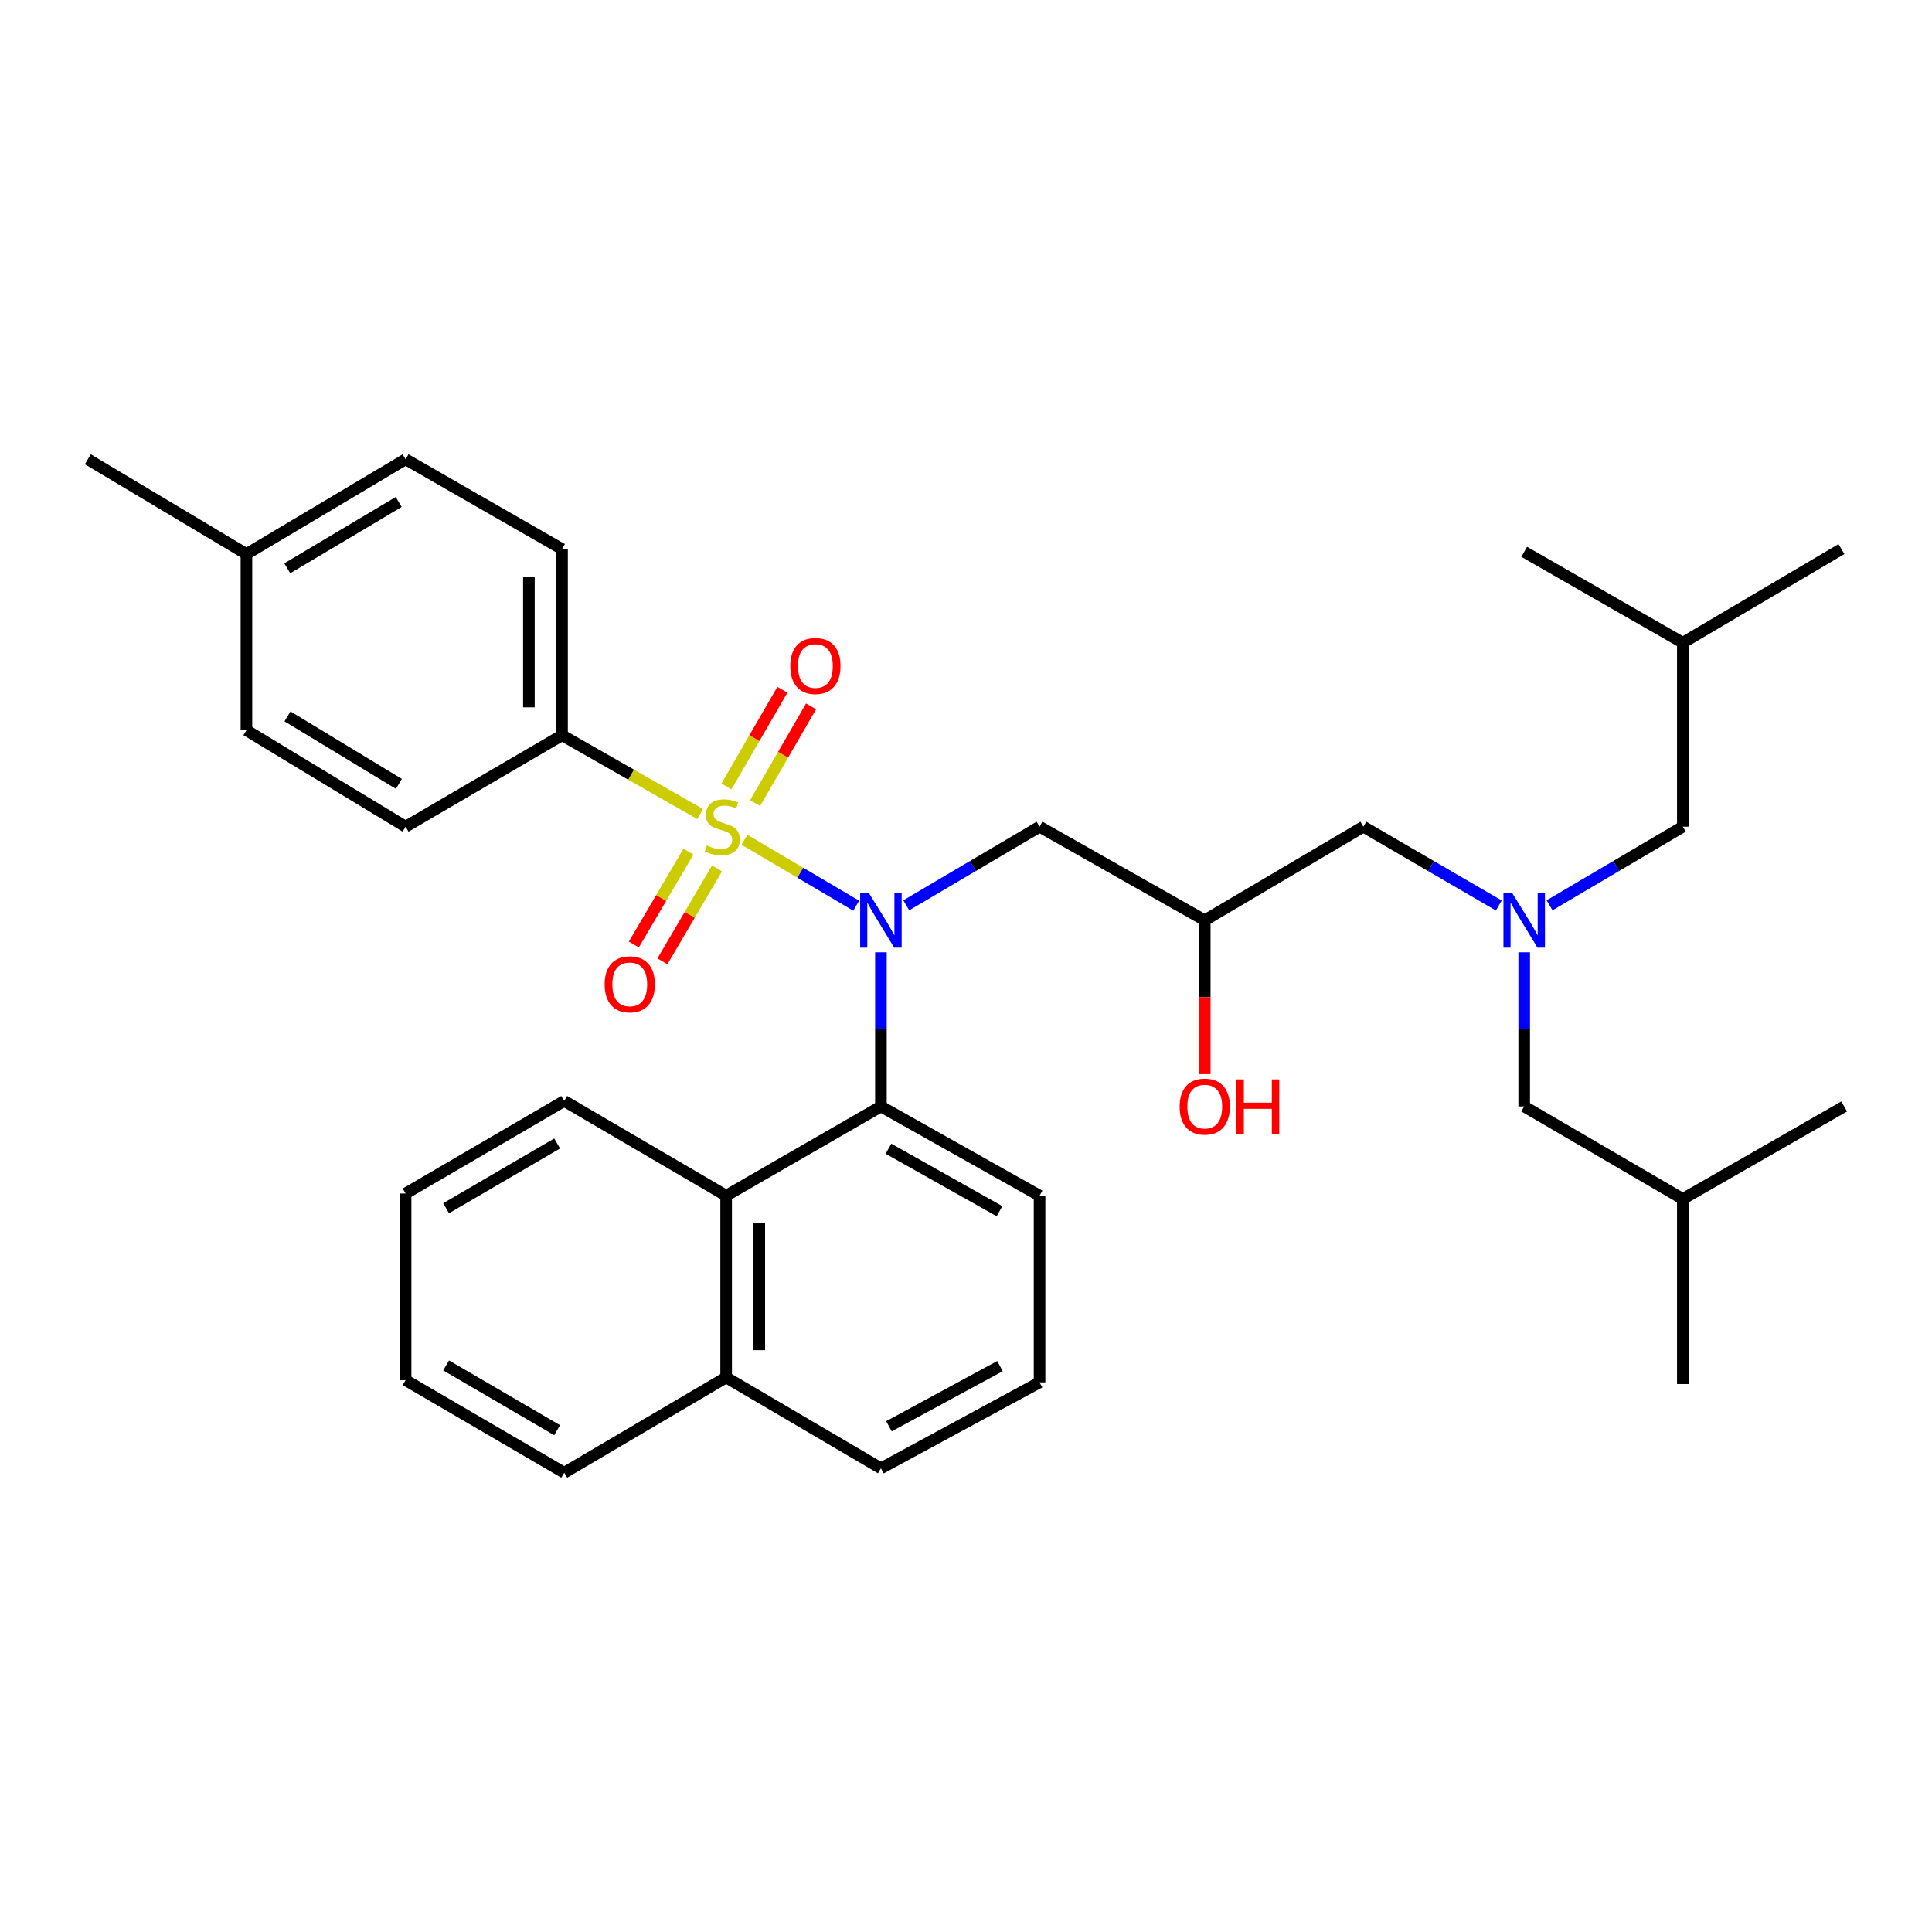 <?xml version='1.0' encoding='iso-8859-1'?>
<svg version='1.1' baseProfile='full'
              xmlns='http://www.w3.org/2000/svg'
                      xmlns:rdkit='http://www.rdkit.org/xml'
                      xmlns:xlink='http://www.w3.org/1999/xlink'
                  xml:space='preserve'
width='1000px' height='1000px' viewBox='0 0 1000 1000'>
<!-- END OF HEADER -->
<rect style='opacity:1.0;fill:#FFFFFF;stroke:none' width='1000' height='1000' x='0' y='0'> </rect>
<path class='bond-0' d='M 385.323,434.659 L 414.247,451.725' style='fill:none;fill-rule:evenodd;stroke:#CCCC00;stroke-width:6px;stroke-linecap:butt;stroke-linejoin:miter;stroke-opacity:1' />
<path class='bond-0' d='M 414.247,451.725 L 443.171,468.79' style='fill:none;fill-rule:evenodd;stroke:#0000FF;stroke-width:6px;stroke-linecap:butt;stroke-linejoin:miter;stroke-opacity:1' />
<path class='bond-3' d='M 362.393,421.353 L 326.652,400.961' style='fill:none;fill-rule:evenodd;stroke:#CCCC00;stroke-width:6px;stroke-linecap:butt;stroke-linejoin:miter;stroke-opacity:1' />
<path class='bond-3' d='M 326.652,400.961 L 290.911,380.569' style='fill:none;fill-rule:evenodd;stroke:#000000;stroke-width:6px;stroke-linecap:butt;stroke-linejoin:miter;stroke-opacity:1' />
<path class='bond-5' d='M 390.847,415.667 L 405.329,390.641' style='fill:none;fill-rule:evenodd;stroke:#CCCC00;stroke-width:6px;stroke-linecap:butt;stroke-linejoin:miter;stroke-opacity:1' />
<path class='bond-5' d='M 405.329,390.641 L 419.811,365.615' style='fill:none;fill-rule:evenodd;stroke:#FF0000;stroke-width:6px;stroke-linecap:butt;stroke-linejoin:miter;stroke-opacity:1' />
<path class='bond-5' d='M 375.999,407.075 L 390.481,382.049' style='fill:none;fill-rule:evenodd;stroke:#CCCC00;stroke-width:6px;stroke-linecap:butt;stroke-linejoin:miter;stroke-opacity:1' />
<path class='bond-5' d='M 390.481,382.049 L 404.964,357.023' style='fill:none;fill-rule:evenodd;stroke:#FF0000;stroke-width:6px;stroke-linecap:butt;stroke-linejoin:miter;stroke-opacity:1' />
<path class='bond-6' d='M 356.333,440.794 L 342.205,464.835' style='fill:none;fill-rule:evenodd;stroke:#CCCC00;stroke-width:6px;stroke-linecap:butt;stroke-linejoin:miter;stroke-opacity:1' />
<path class='bond-6' d='M 342.205,464.835 L 328.077,488.877' style='fill:none;fill-rule:evenodd;stroke:#FF0000;stroke-width:6px;stroke-linecap:butt;stroke-linejoin:miter;stroke-opacity:1' />
<path class='bond-6' d='M 371.122,449.485 L 356.995,473.526' style='fill:none;fill-rule:evenodd;stroke:#CCCC00;stroke-width:6px;stroke-linecap:butt;stroke-linejoin:miter;stroke-opacity:1' />
<path class='bond-6' d='M 356.995,473.526 L 342.867,497.568' style='fill:none;fill-rule:evenodd;stroke:#FF0000;stroke-width:6px;stroke-linecap:butt;stroke-linejoin:miter;stroke-opacity:1' />
<path class='bond-1' d='M 455.962,492.906 L 455.962,532.801' style='fill:none;fill-rule:evenodd;stroke:#0000FF;stroke-width:6px;stroke-linecap:butt;stroke-linejoin:miter;stroke-opacity:1' />
<path class='bond-1' d='M 455.962,532.801 L 455.962,572.695' style='fill:none;fill-rule:evenodd;stroke:#000000;stroke-width:6px;stroke-linecap:butt;stroke-linejoin:miter;stroke-opacity:1' />
<path class='bond-2' d='M 469.085,468.595 L 503.579,448.245' style='fill:none;fill-rule:evenodd;stroke:#0000FF;stroke-width:6px;stroke-linecap:butt;stroke-linejoin:miter;stroke-opacity:1' />
<path class='bond-2' d='M 503.579,448.245 L 538.073,427.896' style='fill:none;fill-rule:evenodd;stroke:#000000;stroke-width:6px;stroke-linecap:butt;stroke-linejoin:miter;stroke-opacity:1' />
<path class='bond-4' d='M 455.962,572.695 L 375.852,618.887' style='fill:none;fill-rule:evenodd;stroke:#000000;stroke-width:6px;stroke-linecap:butt;stroke-linejoin:miter;stroke-opacity:1' />
<path class='bond-17' d='M 455.962,572.695 L 538.073,618.887' style='fill:none;fill-rule:evenodd;stroke:#000000;stroke-width:6px;stroke-linecap:butt;stroke-linejoin:miter;stroke-opacity:1' />
<path class='bond-17' d='M 459.868,594.575 L 517.345,626.909' style='fill:none;fill-rule:evenodd;stroke:#000000;stroke-width:6px;stroke-linecap:butt;stroke-linejoin:miter;stroke-opacity:1' />
<path class='bond-8' d='M 538.073,427.896 L 623.576,476.337' style='fill:none;fill-rule:evenodd;stroke:#000000;stroke-width:6px;stroke-linecap:butt;stroke-linejoin:miter;stroke-opacity:1' />
<path class='bond-10' d='M 290.911,380.569 L 290.911,284.201' style='fill:none;fill-rule:evenodd;stroke:#000000;stroke-width:6px;stroke-linecap:butt;stroke-linejoin:miter;stroke-opacity:1' />
<path class='bond-10' d='M 273.757,366.114 L 273.757,298.657' style='fill:none;fill-rule:evenodd;stroke:#000000;stroke-width:6px;stroke-linecap:butt;stroke-linejoin:miter;stroke-opacity:1' />
<path class='bond-11' d='M 290.911,380.569 L 209.943,427.896' style='fill:none;fill-rule:evenodd;stroke:#000000;stroke-width:6px;stroke-linecap:butt;stroke-linejoin:miter;stroke-opacity:1' />
<path class='bond-12' d='M 375.852,618.887 L 375.852,712.959' style='fill:none;fill-rule:evenodd;stroke:#000000;stroke-width:6px;stroke-linecap:butt;stroke-linejoin:miter;stroke-opacity:1' />
<path class='bond-12' d='M 393.006,632.998 L 393.006,698.848' style='fill:none;fill-rule:evenodd;stroke:#000000;stroke-width:6px;stroke-linecap:butt;stroke-linejoin:miter;stroke-opacity:1' />
<path class='bond-20' d='M 375.852,618.887 L 292.045,569.855' style='fill:none;fill-rule:evenodd;stroke:#000000;stroke-width:6px;stroke-linecap:butt;stroke-linejoin:miter;stroke-opacity:1' />
<path class='bond-7' d='M 775.775,468.686 L 740.726,448.291' style='fill:none;fill-rule:evenodd;stroke:#0000FF;stroke-width:6px;stroke-linecap:butt;stroke-linejoin:miter;stroke-opacity:1' />
<path class='bond-7' d='M 740.726,448.291 L 705.678,427.896' style='fill:none;fill-rule:evenodd;stroke:#000000;stroke-width:6px;stroke-linecap:butt;stroke-linejoin:miter;stroke-opacity:1' />
<path class='bond-13' d='M 802.046,468.594 L 836.535,448.245' style='fill:none;fill-rule:evenodd;stroke:#0000FF;stroke-width:6px;stroke-linecap:butt;stroke-linejoin:miter;stroke-opacity:1' />
<path class='bond-13' d='M 836.535,448.245 L 871.024,427.896' style='fill:none;fill-rule:evenodd;stroke:#000000;stroke-width:6px;stroke-linecap:butt;stroke-linejoin:miter;stroke-opacity:1' />
<path class='bond-14' d='M 788.923,492.906 L 788.923,532.801' style='fill:none;fill-rule:evenodd;stroke:#0000FF;stroke-width:6px;stroke-linecap:butt;stroke-linejoin:miter;stroke-opacity:1' />
<path class='bond-14' d='M 788.923,532.801 L 788.923,572.695' style='fill:none;fill-rule:evenodd;stroke:#000000;stroke-width:6px;stroke-linecap:butt;stroke-linejoin:miter;stroke-opacity:1' />
<path class='bond-9' d='M 623.576,476.337 L 705.678,427.896' style='fill:none;fill-rule:evenodd;stroke:#000000;stroke-width:6px;stroke-linecap:butt;stroke-linejoin:miter;stroke-opacity:1' />
<path class='bond-19' d='M 623.576,476.337 L 623.576,516.152' style='fill:none;fill-rule:evenodd;stroke:#000000;stroke-width:6px;stroke-linecap:butt;stroke-linejoin:miter;stroke-opacity:1' />
<path class='bond-19' d='M 623.576,516.152 L 623.576,555.966' style='fill:none;fill-rule:evenodd;stroke:#FF0000;stroke-width:6px;stroke-linecap:butt;stroke-linejoin:miter;stroke-opacity:1' />
<path class='bond-15' d='M 290.911,284.201 L 209.943,237.723' style='fill:none;fill-rule:evenodd;stroke:#000000;stroke-width:6px;stroke-linecap:butt;stroke-linejoin:miter;stroke-opacity:1' />
<path class='bond-16' d='M 209.943,427.896 L 127.556,377.987' style='fill:none;fill-rule:evenodd;stroke:#000000;stroke-width:6px;stroke-linecap:butt;stroke-linejoin:miter;stroke-opacity:1' />
<path class='bond-16' d='M 206.473,405.737 L 148.802,370.801' style='fill:none;fill-rule:evenodd;stroke:#000000;stroke-width:6px;stroke-linecap:butt;stroke-linejoin:miter;stroke-opacity:1' />
<path class='bond-25' d='M 375.852,712.959 L 292.045,762.277' style='fill:none;fill-rule:evenodd;stroke:#000000;stroke-width:6px;stroke-linecap:butt;stroke-linejoin:miter;stroke-opacity:1' />
<path class='bond-34' d='M 375.852,712.959 L 455.962,759.999' style='fill:none;fill-rule:evenodd;stroke:#000000;stroke-width:6px;stroke-linecap:butt;stroke-linejoin:miter;stroke-opacity:1' />
<path class='bond-22' d='M 871.024,427.896 L 871.024,332.671' style='fill:none;fill-rule:evenodd;stroke:#000000;stroke-width:6px;stroke-linecap:butt;stroke-linejoin:miter;stroke-opacity:1' />
<path class='bond-23' d='M 788.923,572.695 L 871.024,620.593' style='fill:none;fill-rule:evenodd;stroke:#000000;stroke-width:6px;stroke-linecap:butt;stroke-linejoin:miter;stroke-opacity:1' />
<path class='bond-33' d='M 209.943,237.723 L 127.556,286.765' style='fill:none;fill-rule:evenodd;stroke:#000000;stroke-width:6px;stroke-linecap:butt;stroke-linejoin:miter;stroke-opacity:1' />
<path class='bond-33' d='M 206.359,259.82 L 148.688,294.149' style='fill:none;fill-rule:evenodd;stroke:#000000;stroke-width:6px;stroke-linecap:butt;stroke-linejoin:miter;stroke-opacity:1' />
<path class='bond-18' d='M 127.556,377.987 L 127.556,286.765' style='fill:none;fill-rule:evenodd;stroke:#000000;stroke-width:6px;stroke-linecap:butt;stroke-linejoin:miter;stroke-opacity:1' />
<path class='bond-21' d='M 538.073,618.887 L 538.073,715.513' style='fill:none;fill-rule:evenodd;stroke:#000000;stroke-width:6px;stroke-linecap:butt;stroke-linejoin:miter;stroke-opacity:1' />
<path class='bond-26' d='M 127.556,286.765 L 45.455,237.723' style='fill:none;fill-rule:evenodd;stroke:#000000;stroke-width:6px;stroke-linecap:butt;stroke-linejoin:miter;stroke-opacity:1' />
<path class='bond-31' d='M 292.045,569.855 L 209.943,617.753' style='fill:none;fill-rule:evenodd;stroke:#000000;stroke-width:6px;stroke-linecap:butt;stroke-linejoin:miter;stroke-opacity:1' />
<path class='bond-31' d='M 288.374,591.857 L 230.903,625.386' style='fill:none;fill-rule:evenodd;stroke:#000000;stroke-width:6px;stroke-linecap:butt;stroke-linejoin:miter;stroke-opacity:1' />
<path class='bond-24' d='M 538.073,715.513 L 455.962,759.999' style='fill:none;fill-rule:evenodd;stroke:#000000;stroke-width:6px;stroke-linecap:butt;stroke-linejoin:miter;stroke-opacity:1' />
<path class='bond-24' d='M 517.584,707.103 L 460.107,738.243' style='fill:none;fill-rule:evenodd;stroke:#000000;stroke-width:6px;stroke-linecap:butt;stroke-linejoin:miter;stroke-opacity:1' />
<path class='bond-28' d='M 871.024,332.671 L 788.923,285.621' style='fill:none;fill-rule:evenodd;stroke:#000000;stroke-width:6px;stroke-linecap:butt;stroke-linejoin:miter;stroke-opacity:1' />
<path class='bond-30' d='M 871.024,332.671 L 953.125,284.201' style='fill:none;fill-rule:evenodd;stroke:#000000;stroke-width:6px;stroke-linecap:butt;stroke-linejoin:miter;stroke-opacity:1' />
<path class='bond-27' d='M 871.024,620.593 L 954.545,572.695' style='fill:none;fill-rule:evenodd;stroke:#000000;stroke-width:6px;stroke-linecap:butt;stroke-linejoin:miter;stroke-opacity:1' />
<path class='bond-29' d='M 871.024,620.593 L 871.024,716.389' style='fill:none;fill-rule:evenodd;stroke:#000000;stroke-width:6px;stroke-linecap:butt;stroke-linejoin:miter;stroke-opacity:1' />
<path class='bond-35' d='M 292.045,762.277 L 209.943,714.379' style='fill:none;fill-rule:evenodd;stroke:#000000;stroke-width:6px;stroke-linecap:butt;stroke-linejoin:miter;stroke-opacity:1' />
<path class='bond-35' d='M 288.374,740.275 L 230.903,706.746' style='fill:none;fill-rule:evenodd;stroke:#000000;stroke-width:6px;stroke-linecap:butt;stroke-linejoin:miter;stroke-opacity:1' />
<path class='bond-32' d='M 209.943,617.753 L 209.943,714.379' style='fill:none;fill-rule:evenodd;stroke:#000000;stroke-width:6px;stroke-linecap:butt;stroke-linejoin:miter;stroke-opacity:1' />
<path  class='atom-0' d='M 365.86 437.616
Q 366.18 437.736, 367.5 438.296
Q 368.82 438.856, 370.26 439.216
Q 371.74 439.536, 373.18 439.536
Q 375.86 439.536, 377.42 438.256
Q 378.98 436.936, 378.98 434.656
Q 378.98 433.096, 378.18 432.136
Q 377.42 431.176, 376.22 430.656
Q 375.02 430.136, 373.02 429.536
Q 370.5 428.776, 368.98 428.056
Q 367.5 427.336, 366.42 425.816
Q 365.38 424.296, 365.38 421.736
Q 365.38 418.176, 367.78 415.976
Q 370.22 413.776, 375.02 413.776
Q 378.3 413.776, 382.02 415.336
L 381.1 418.416
Q 377.7 417.016, 375.14 417.016
Q 372.38 417.016, 370.86 418.176
Q 369.34 419.296, 369.38 421.256
Q 369.38 422.776, 370.14 423.696
Q 370.94 424.616, 372.06 425.136
Q 373.22 425.656, 375.14 426.256
Q 377.7 427.056, 379.22 427.856
Q 380.74 428.656, 381.82 430.296
Q 382.94 431.896, 382.94 434.656
Q 382.94 438.576, 380.3 440.696
Q 377.7 442.776, 373.34 442.776
Q 370.82 442.776, 368.9 442.216
Q 367.02 441.696, 364.78 440.776
L 365.86 437.616
' fill='#CCCC00'/>
<path  class='atom-1' d='M 449.702 462.177
L 458.982 477.177
Q 459.902 478.657, 461.382 481.337
Q 462.862 484.017, 462.942 484.177
L 462.942 462.177
L 466.702 462.177
L 466.702 490.497
L 462.822 490.497
L 452.862 474.097
Q 451.702 472.177, 450.462 469.977
Q 449.262 467.777, 448.902 467.097
L 448.902 490.497
L 445.222 490.497
L 445.222 462.177
L 449.702 462.177
' fill='#0000FF'/>
<path  class='atom-6' d='M 409.044 344.712
Q 409.044 337.912, 412.404 334.112
Q 415.764 330.312, 422.044 330.312
Q 428.324 330.312, 431.684 334.112
Q 435.044 337.912, 435.044 344.712
Q 435.044 351.592, 431.644 355.512
Q 428.244 359.392, 422.044 359.392
Q 415.804 359.392, 412.404 355.512
Q 409.044 351.632, 409.044 344.712
M 422.044 356.192
Q 426.364 356.192, 428.684 353.312
Q 431.044 350.392, 431.044 344.712
Q 431.044 339.152, 428.684 336.352
Q 426.364 333.512, 422.044 333.512
Q 417.724 333.512, 415.364 336.312
Q 413.044 339.112, 413.044 344.712
Q 413.044 350.432, 415.364 353.312
Q 417.724 356.192, 422.044 356.192
' fill='#FF0000'/>
<path  class='atom-7' d='M 312.962 509.486
Q 312.962 502.686, 316.322 498.886
Q 319.682 495.086, 325.962 495.086
Q 332.242 495.086, 335.602 498.886
Q 338.962 502.686, 338.962 509.486
Q 338.962 516.366, 335.562 520.286
Q 332.162 524.166, 325.962 524.166
Q 319.722 524.166, 316.322 520.286
Q 312.962 516.406, 312.962 509.486
M 325.962 520.966
Q 330.282 520.966, 332.602 518.086
Q 334.962 515.166, 334.962 509.486
Q 334.962 503.926, 332.602 501.126
Q 330.282 498.286, 325.962 498.286
Q 321.642 498.286, 319.282 501.086
Q 316.962 503.886, 316.962 509.486
Q 316.962 515.206, 319.282 518.086
Q 321.642 520.966, 325.962 520.966
' fill='#FF0000'/>
<path  class='atom-8' d='M 782.663 462.177
L 791.943 477.177
Q 792.863 478.657, 794.343 481.337
Q 795.823 484.017, 795.903 484.177
L 795.903 462.177
L 799.663 462.177
L 799.663 490.497
L 795.783 490.497
L 785.823 474.097
Q 784.663 472.177, 783.423 469.977
Q 782.223 467.777, 781.863 467.097
L 781.863 490.497
L 778.183 490.497
L 778.183 462.177
L 782.663 462.177
' fill='#0000FF'/>
<path  class='atom-20' d='M 610.576 572.775
Q 610.576 565.975, 613.936 562.175
Q 617.296 558.375, 623.576 558.375
Q 629.856 558.375, 633.216 562.175
Q 636.576 565.975, 636.576 572.775
Q 636.576 579.655, 633.176 583.575
Q 629.776 587.455, 623.576 587.455
Q 617.336 587.455, 613.936 583.575
Q 610.576 579.695, 610.576 572.775
M 623.576 584.255
Q 627.896 584.255, 630.216 581.375
Q 632.576 578.455, 632.576 572.775
Q 632.576 567.215, 630.216 564.415
Q 627.896 561.575, 623.576 561.575
Q 619.256 561.575, 616.896 564.375
Q 614.576 567.175, 614.576 572.775
Q 614.576 578.495, 616.896 581.375
Q 619.256 584.255, 623.576 584.255
' fill='#FF0000'/>
<path  class='atom-20' d='M 639.976 558.695
L 643.816 558.695
L 643.816 570.735
L 658.296 570.735
L 658.296 558.695
L 662.136 558.695
L 662.136 587.015
L 658.296 587.015
L 658.296 573.935
L 643.816 573.935
L 643.816 587.015
L 639.976 587.015
L 639.976 558.695
' fill='#FF0000'/>
</svg>
